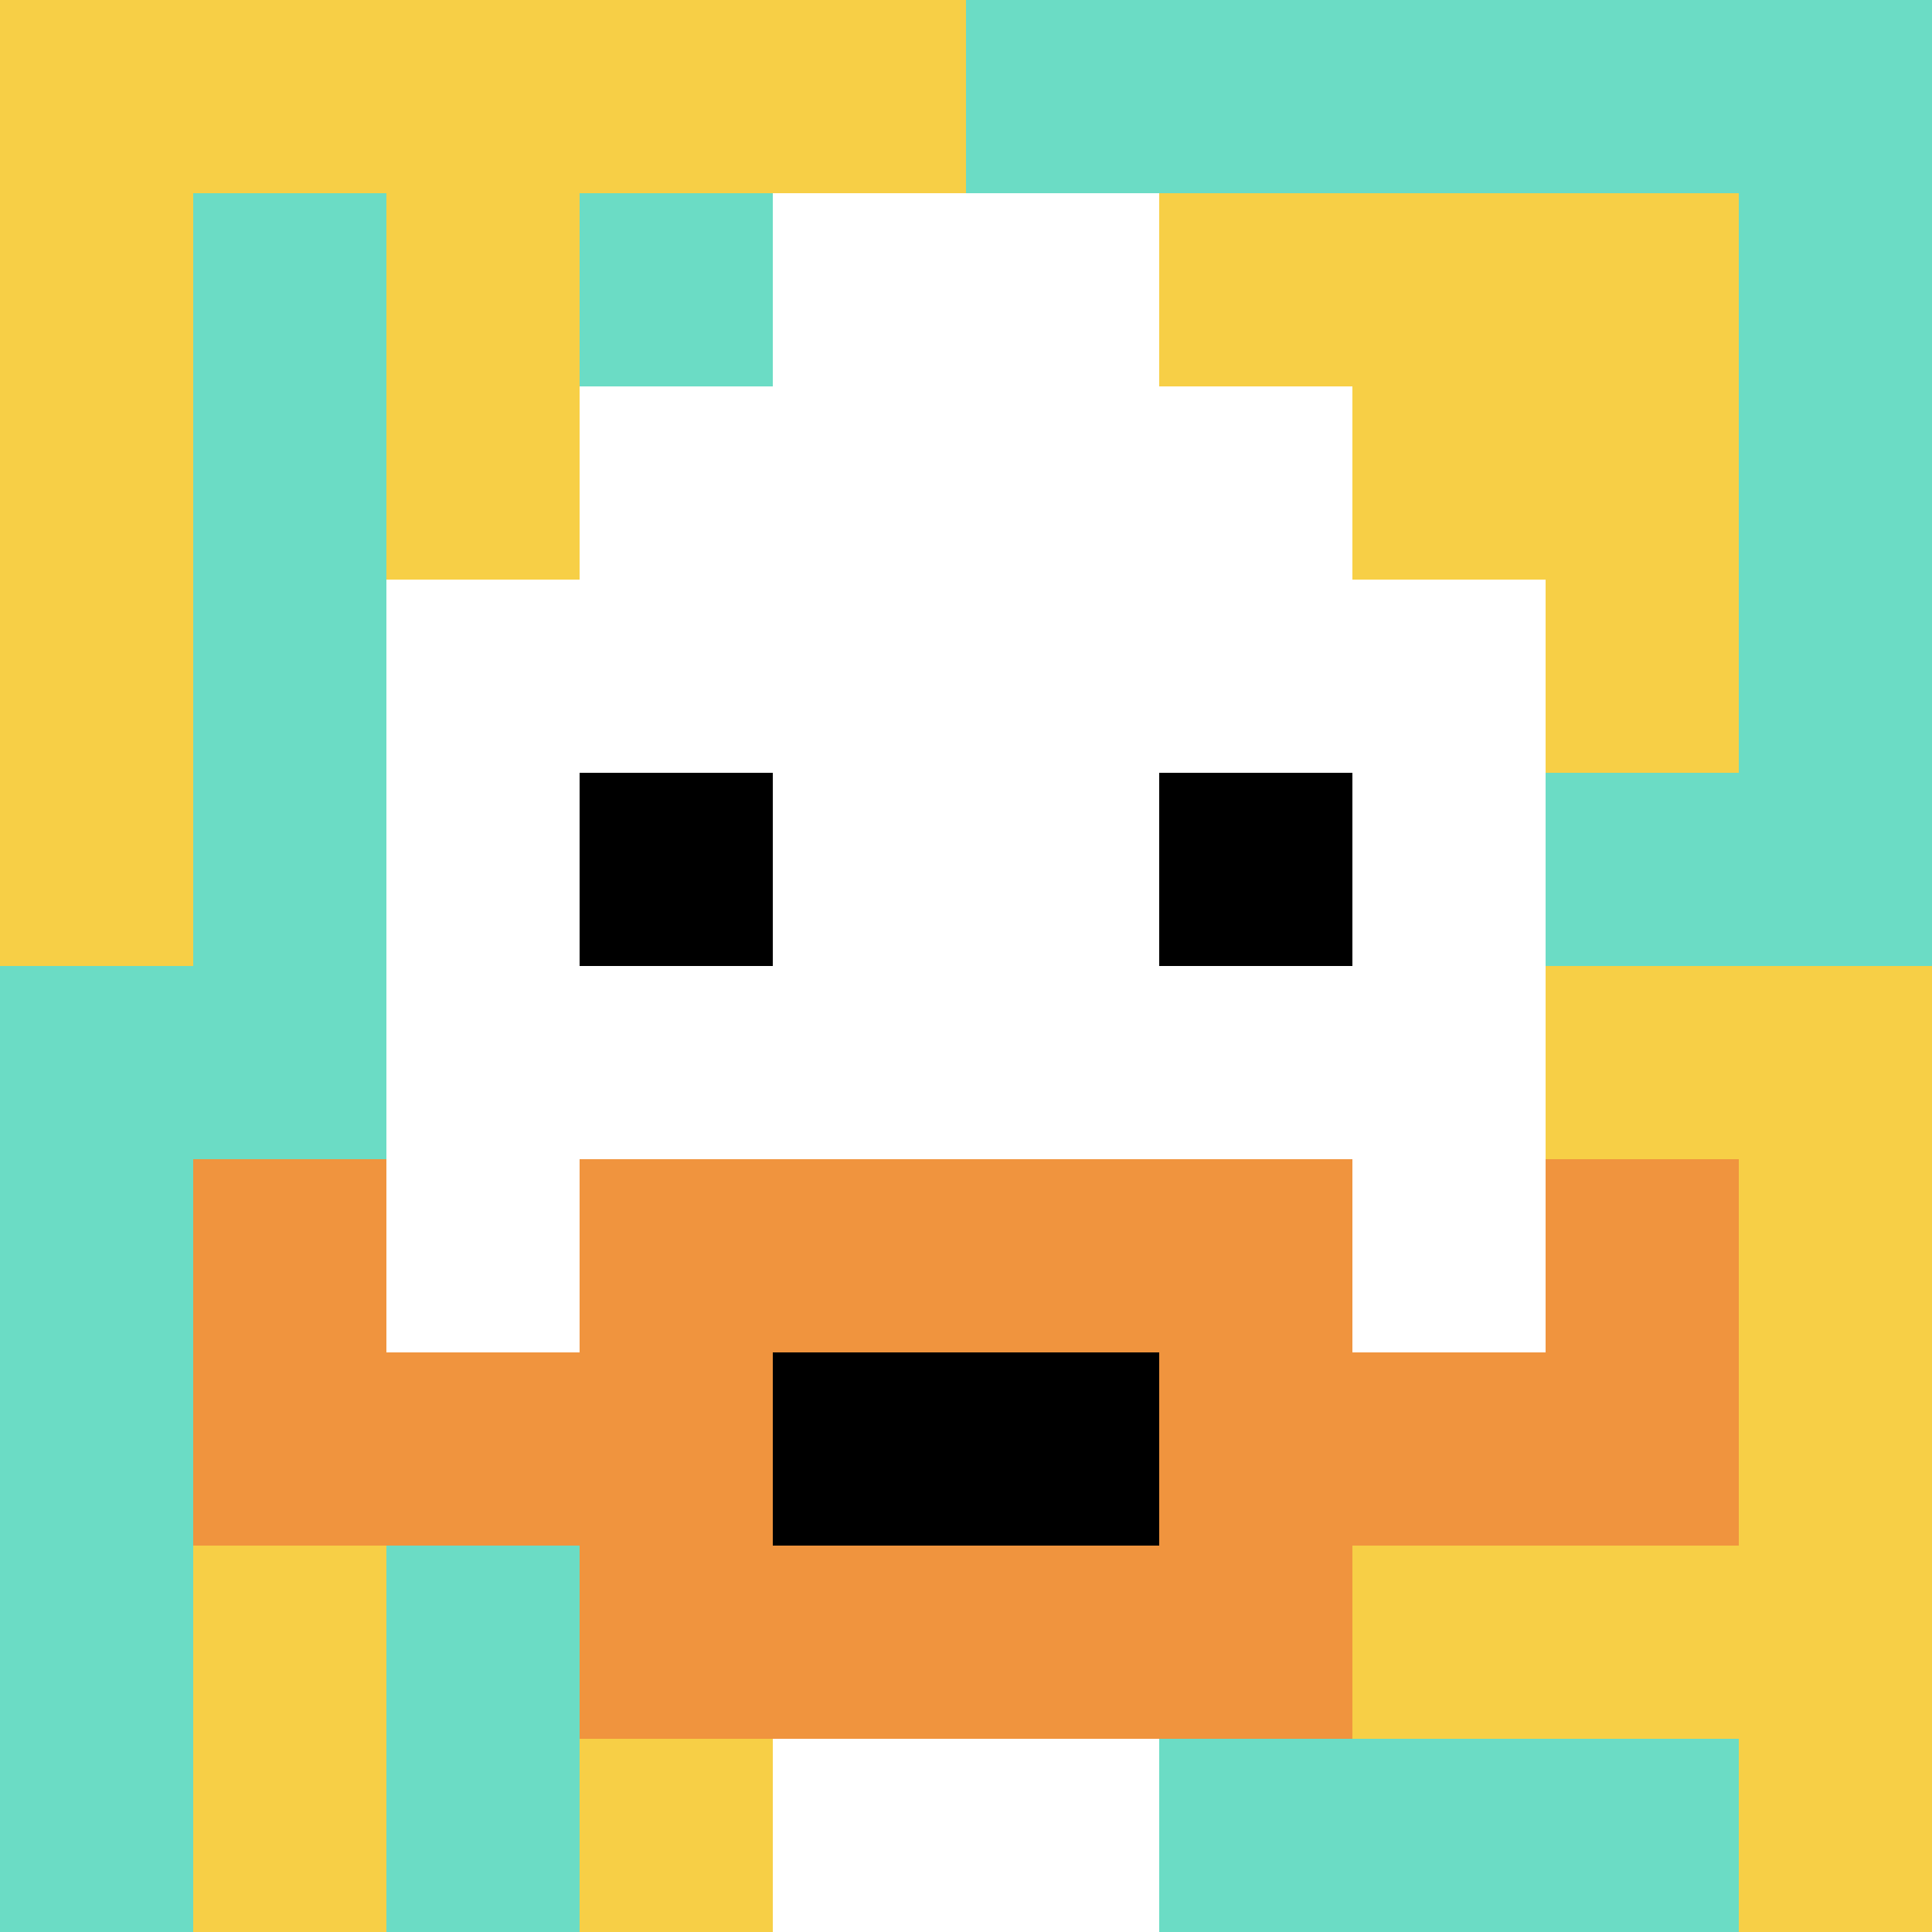 <svg xmlns="http://www.w3.org/2000/svg" version="1.1" width="931" height="931"><title>'goose-pfp-275596' by Dmitri Cherniak</title><desc>seed=275596
backgroundColor=#ffffff
padding=0
innerPadding=0
timeout=100
dimension=1
border=false
Save=function(){return n.handleSave()}
frame=158

Rendered at Wed Oct 04 2023 04:33:53 GMT+0300 (Moscow Standard Time)
Generated in &lt;1ms
</desc><defs></defs><rect width="100%" height="100%" fill="#ffffff"></rect><g><g id="0-0"><rect x="0" y="0" height="931" width="931" fill="#6BDCC5"></rect><g><rect id="0-0-0-0-5-1" x="0" y="0" width="465.5" height="93.1" fill="#F7CF46"></rect><rect id="0-0-0-0-1-5" x="0" y="0" width="93.1" height="465.5" fill="#F7CF46"></rect><rect id="0-0-2-0-1-5" x="186.2" y="0" width="93.1" height="465.5" fill="#F7CF46"></rect><rect id="0-0-4-0-1-5" x="372.4" y="0" width="93.1" height="465.5" fill="#F7CF46"></rect><rect id="0-0-6-1-3-3" x="558.6" y="93.1" width="279.3" height="279.3" fill="#F7CF46"></rect><rect id="0-0-1-6-1-4" x="93.1" y="558.6" width="93.1" height="372.4" fill="#F7CF46"></rect><rect id="0-0-3-6-1-4" x="279.3" y="558.6" width="93.1" height="372.4" fill="#F7CF46"></rect><rect id="0-0-5-5-5-1" x="465.5" y="465.5" width="465.5" height="93.1" fill="#F7CF46"></rect><rect id="0-0-5-8-5-1" x="465.5" y="744.8" width="465.5" height="93.1" fill="#F7CF46"></rect><rect id="0-0-5-5-1-5" x="465.5" y="465.5" width="93.1" height="465.5" fill="#F7CF46"></rect><rect id="0-0-9-5-1-5" x="837.9" y="465.5" width="93.1" height="465.5" fill="#F7CF46"></rect></g><g><rect id="0-0-3-2-4-7" x="279.3" y="186.2" width="372.4" height="651.7" fill="#ffffff"></rect><rect id="0-0-2-3-6-5" x="186.2" y="279.3" width="558.6" height="465.5" fill="#ffffff"></rect><rect id="0-0-4-8-2-2" x="372.4" y="744.8" width="186.2" height="186.2" fill="#ffffff"></rect><rect id="0-0-1-7-8-1" x="93.1" y="651.7" width="744.8" height="93.1" fill="#F0943E"></rect><rect id="0-0-3-6-4-3" x="279.3" y="558.6" width="372.4" height="279.3" fill="#F0943E"></rect><rect id="0-0-4-7-2-1" x="372.4" y="651.7" width="186.2" height="93.1" fill="#000000"></rect><rect id="0-0-1-6-1-2" x="93.1" y="558.6" width="93.1" height="186.2" fill="#F0943E"></rect><rect id="0-0-8-6-1-2" x="744.8" y="558.6" width="93.1" height="186.2" fill="#F0943E"></rect><rect id="0-0-3-4-1-1" x="279.3" y="372.4" width="93.1" height="93.1" fill="#000000"></rect><rect id="0-0-6-4-1-1" x="558.6" y="372.4" width="93.1" height="93.1" fill="#000000"></rect><rect id="0-0-4-1-2-2" x="372.4" y="93.1" width="186.2" height="186.2" fill="#ffffff"></rect></g><rect x="0" y="0" stroke="white" stroke-width="0" height="931" width="931" fill="none"></rect></g></g></svg>
